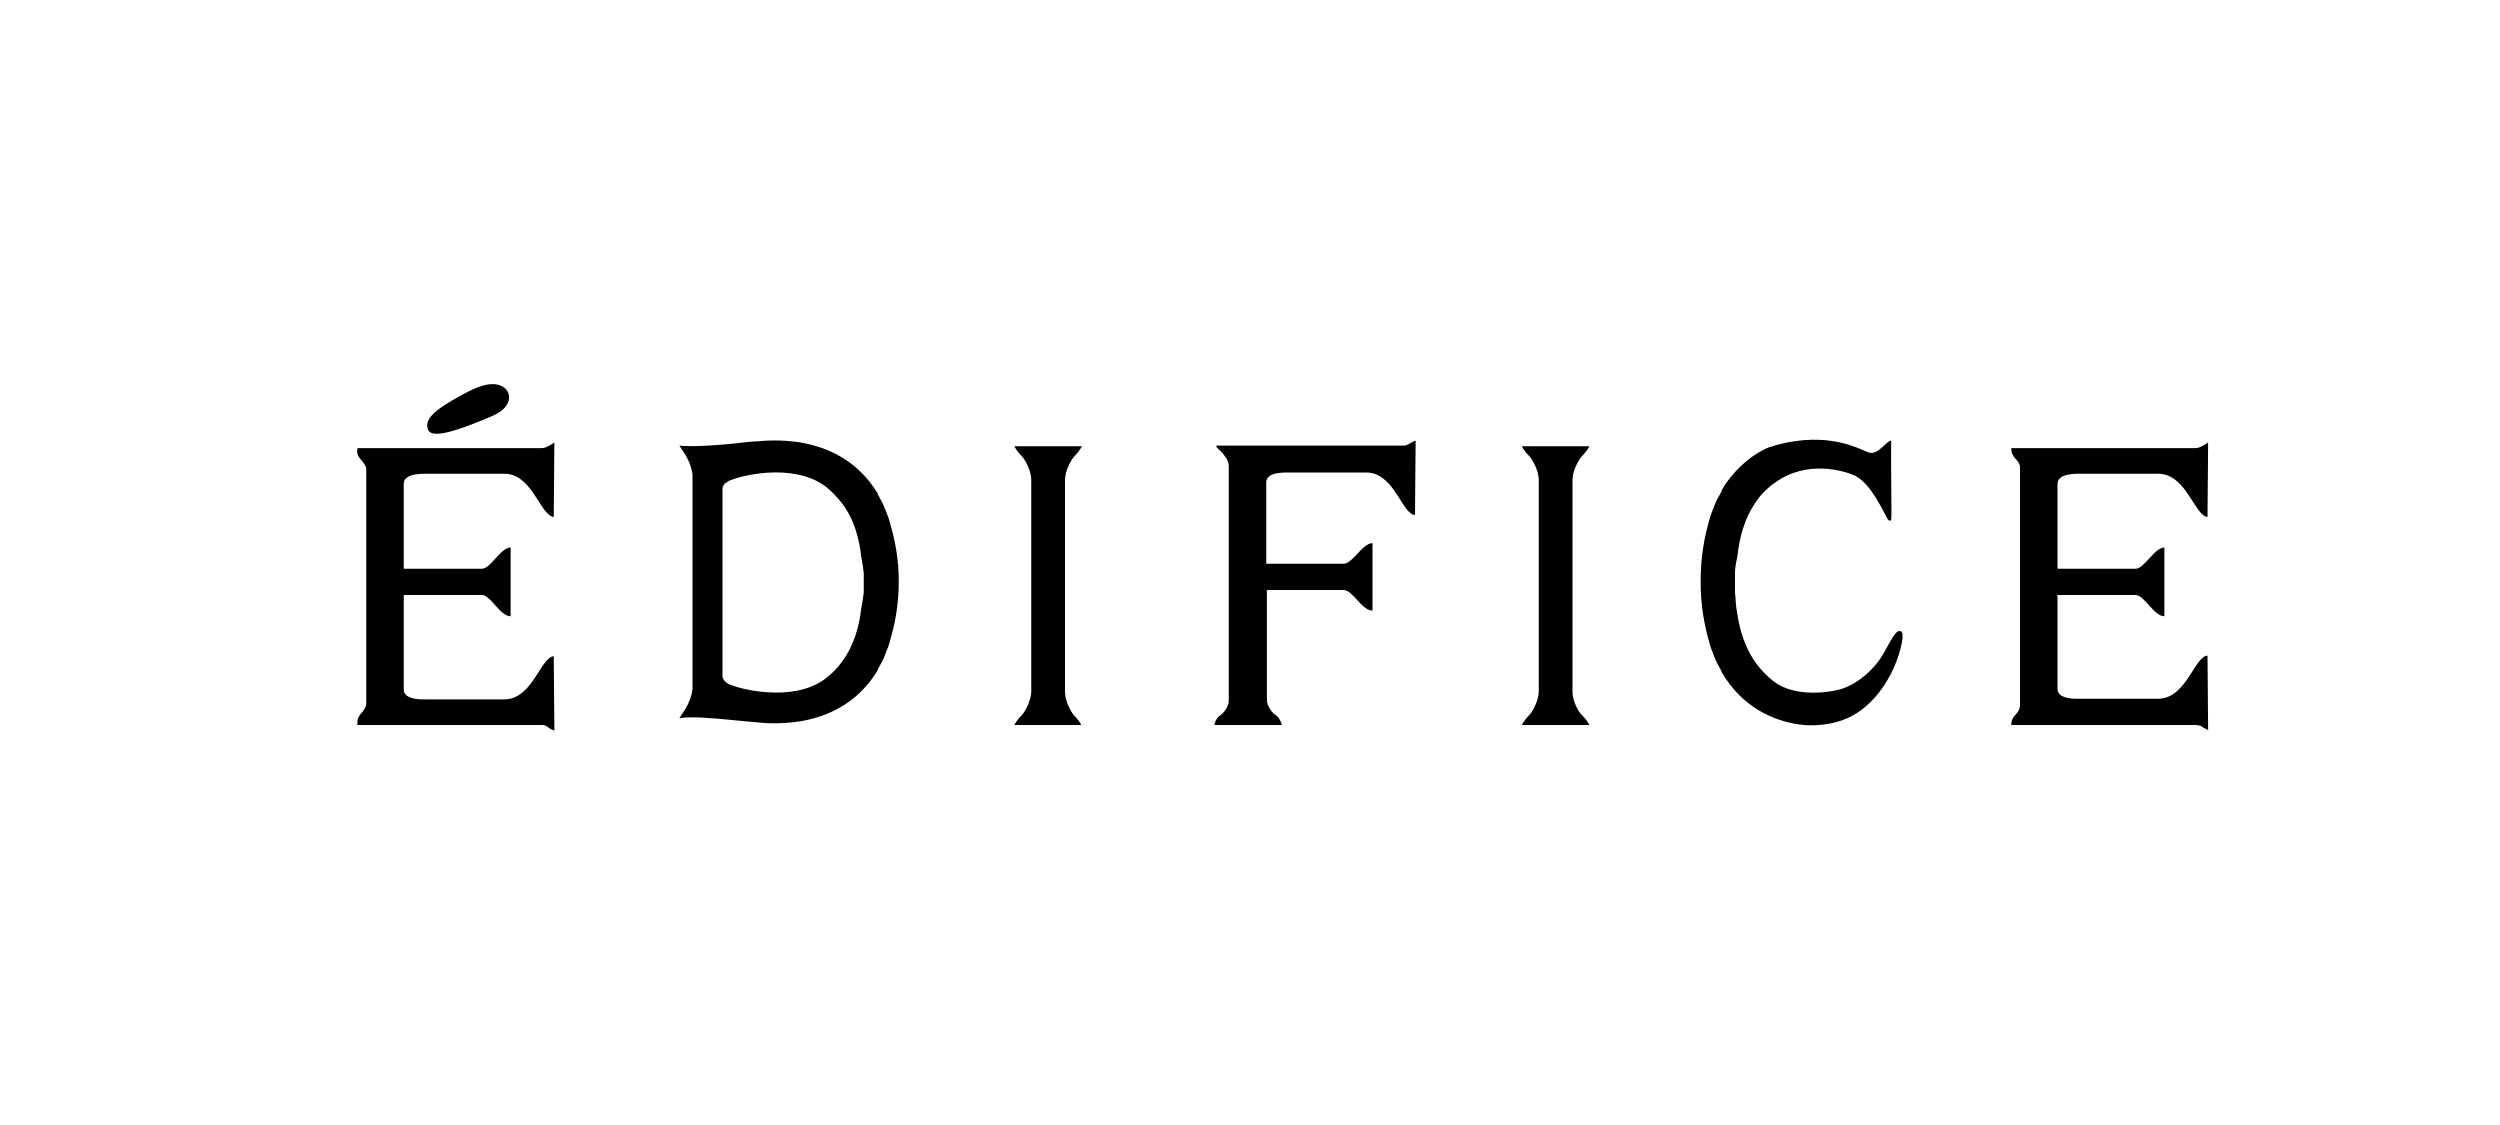 <?xml version="1.0" encoding="utf-8"?>
<!-- Generator: Adobe Illustrator 23.0.4, SVG Export Plug-In . SVG Version: 6.00 Build 0)  -->
<svg version="1.1" id="レイヤー_1" xmlns="http://www.w3.org/2000/svg" xmlns:xlink="http://www.w3.org/1999/xlink" x="0px"
	 y="0px" viewBox="0 0 400 180" style="enable-background:new 0 0 400 180;" xml:space="preserve">
<g>
	<path d="M170.4,110.7V76.8c0-1.6,1.1-3.4,1.5-3.8c0.9-0.9,1.2-1.6,1.2-1.6h-10.8c0,0,0.3,0.7,1.2,1.6c0.4,0.4,1.5,2.2,1.5,3.8v33.8
		c0,1.6-1.1,3.4-1.5,3.8c-0.9,0.9-1.2,1.6-1.2,1.6H173c0,0-0.3-0.7-1.2-1.6C171.5,114.1,170.4,112.3,170.4,110.7z"/>
	<path d="M251.6,110.7V76.8c0-1.6,1.1-3.4,1.5-3.8c0.9-0.9,1.2-1.6,1.2-1.6h-10.8c0,0,0.3,0.7,1.2,1.6c0.4,0.4,1.5,2.2,1.5,3.8v33.8
		c0,1.6-1.1,3.4-1.5,3.8c-0.9,0.9-1.2,1.6-1.2,1.6h10.8c0,0-0.3-0.7-1.2-1.6C252.7,114.1,251.6,112.3,251.6,110.7z"/>
	<path d="M142.6,84.4c-0.1-0.4-0.2-0.7-0.3-1.1c-0.2-0.7-0.5-1.3-0.7-1.9c-0.3-0.8-0.7-1.5-1.1-2.2c0-0.1-0.1-0.2-0.1-0.3l0,0
		c-3.3-5.4-8.2-7.4-12.3-8.1c-3.1-0.5-5.8-0.3-6.7-0.2c-0.9,0-2.5,0.2-4.3,0.4c-3,0.3-6.5,0.5-8.4,0.3c1,1.5,1.8,2.6,2.1,4.6v34.4
		c-0.3,2-1.1,3.1-2.1,4.6c1.9-0.3,5.4,0,8.4,0.3c1.8,0.2,3.4,0.3,4.3,0.4c0.9,0.1,3.5,0.3,6.7-0.2c4.1-0.7,9-2.7,12.3-8.1l0,0
		c0-0.1,0.1-0.2,0.1-0.3c0.4-0.7,0.8-1.4,1.1-2.2c0.2-0.6,0.5-1.2,0.7-1.9c0.1-0.3,0.2-0.7,0.3-1.1c0.9-3.2,1.2-6.1,1.2-8.8
		C143.8,90.5,143.5,87.6,142.6,84.4z M137.8,97.3c-0.3,2.8-1.1,5.9-3.1,8.6c-0.7,1-1.7,2-2.8,2.8c-5.1,3.7-13.6,1.6-15.4,0.7
		c-0.1-0.1-0.2-0.1-0.3-0.2c-0.7-0.6-0.6-1.1-0.6-1.1v0V78.3v0c0,0-0.1-0.6,0.6-1.1c0.1,0,0.2-0.1,0.3-0.2c1.8-0.9,10.2-3,15.4,0.7
		c1.1,0.8,2,1.8,2.8,2.8c2,2.6,2.8,5.8,3.1,8.6c0.2,1,0.3,1.8,0.4,2.6c0,0,0,1.1,0,1.5c0,0.5,0,0.9,0,1.5l0,0.1
		C138.1,95.5,138,96.4,137.8,97.3z"/>
	<g>
		<path d="M73.7,63.3c1.5-0.8,4.7-2.7,6.8-1.4c1.3,0.8,1.7,3.1-1.6,4.6c-3.3,1.4-9.6,4.1-10.4,2.3C67.8,67.1,69.5,65.6,73.7,63.3z"
			/>
		<g>
			<path d="M81.7,87.6c-1.6,0-3.2,3.4-4.6,3.4H64.6V77.4c0-1.6,2.7-1.6,3.4-1.6c0,0,11.5,0,12.7,0c4,0,5.4,5.3,7.2,6.6
				c0.2,0.2,0.5,0.3,0.7,0.3l0.1-11.9c0,0-0.6,0.4-1,0.6c-0.2,0.1-0.6,0.3-1,0.3H57.2c-0.3,1.7,0.9,1.7,1.4,3.2v37.9
				c-0.5,1.5-1.6,1.5-1.4,3.2h29.5c0.4,0,0.7,0.1,0.9,0.3c0.3,0.3,1.1,0.6,1.1,0.6l-0.1-11.9c-0.2,0-0.5,0.1-0.7,0.3
				c-1.7,1.2-3.2,6.6-7.2,6.6c-1.3,0-12.7,0-12.7,0c-0.6,0-3.4,0.1-3.4-1.6V95.2h12.5c1.4,0,2.9,3.4,4.6,3.4V87.6z"/>
		</g>
	</g>
	<g>
		<g>
			<path d="M346.3,87.6c-1.6,0-3.2,3.4-4.6,3.4h-12.5V77.4c0-1.6,2.7-1.6,3.4-1.6c0,0,11.5,0,12.7,0c4,0,5.5,5.3,7.2,6.6
				c0.2,0.2,0.5,0.3,0.7,0.3l0.1-11.9c0,0-0.6,0.4-1,0.6c-0.2,0.1-0.6,0.3-1,0.3h-29.5c0,1.8,1.4,1.7,1.4,3.2v37.9
				c0,1.5-1.4,1.5-1.4,3.2h29.4c0.4,0,0.9,0.1,1,0.2c0.4,0.3,1.1,0.6,1.1,0.6l-0.1-11.9c-0.2,0-0.5,0.1-0.7,0.3
				c-1.7,1.2-3.2,6.6-7.2,6.6c-1.2,0-12.7,0-12.7,0c-0.6,0-3.4,0.1-3.4-1.6V95.2h12.5c1.4,0,2.9,3.4,4.6,3.4V87.6z"/>
		</g>
	</g>
	<path d="M225.5,71c-0.2,0.1-0.5,0.3-0.9,0.3h-30c0,0.4,0.7,0.8,1,1.2c0.3,0.4,1,1.1,1,2.1v37.5c0,1.1-1,2.1-1.3,2.3
		c-0.9,0.6-1,1.6-1,1.6h10.8c0,0-0.2-1-1-1.6c-0.4-0.2-1.4-1.3-1.4-2.5V94.4H215c1.4,0,2.9,3.3,4.6,3.3V86.9c-1.6,0-3.2,3.3-4.6,3.3
		h-12.4v-13c0-1.3,1.6-1.6,3.3-1.6c0,0,11.4,0,12.7,0c4,0,5.4,5.3,7.1,6.5c0.2,0.2,0.4,0.3,0.7,0.3l0.1-11.9
		C226.4,70.5,225.8,70.8,225.5,71z"/>
	<path d="M304.1,101c-0.6-0.2-1,0.4-2.6,3.3c-1.6,3-4.6,5.3-7.1,6c-1.4,0.4-7,1.4-10.5-1.2c-1.1-0.8-2-1.8-2.8-2.8
		c-2-2.7-2.8-5.7-3.2-8.5c-0.2-1-0.2-2.2-0.3-3c0,0,0-1.1,0-1.6c0-0.5,0-1,0-1.5l0-0.1c0-0.8,0.2-1.7,0.4-2.7
		c0.3-2.8,1.1-6.1,3.1-8.8c0.5-0.8,1.2-1.5,1.9-2.1c0.3-0.3,0.6-0.5,0.9-0.7c5.1-3.8,11.1-2,12.9-1.2c0.1,0.1,0.2,0.1,0.3,0.2
		c2.3,1.3,4.1,5.3,4.9,6.7c0.2,0.4,0.5,0.4,0.6,0.1c0.1-0.2-0.1-10.9,0-12.6c-0.8,0-2.1,2.4-3.6,1.9c-1.3-0.4-6.3-3.6-15.1-1.1
		c-0.2,0.1-0.5,0.2-0.7,0.2c-1.3,0.5-2.6,1.3-3.8,2.3c-1.2,1-2.3,2.2-3.3,3.6c-0.2,0.3-0.4,0.7-0.6,1l0,0c0,0.1-0.1,0.2-0.1,0.3
		c-0.4,0.7-0.8,1.4-1.1,2.2c-0.2,0.6-0.5,1.2-0.7,1.9c-0.1,0.4-0.2,0.7-0.3,1.1c-0.9,3.3-1.2,6.3-1.2,9.1c0,2.8,0.3,5.8,1.2,9.1
		c0.1,0.4,0.2,0.7,0.3,1.1c0.2,0.7,0.5,1.3,0.7,1.9c0.3,0.8,0.7,1.5,1.1,2.2c0,0.1,0.1,0.2,0.1,0.3l0,0c3.3,5.6,8.2,7.7,12.3,8.3
		c2.4,0.4,5.2-0.1,6.1-0.4c1.6-0.4,5.6-1.9,8.6-7.6C303.8,105.5,305,101.2,304.1,101z"/>
</g>
</svg>
